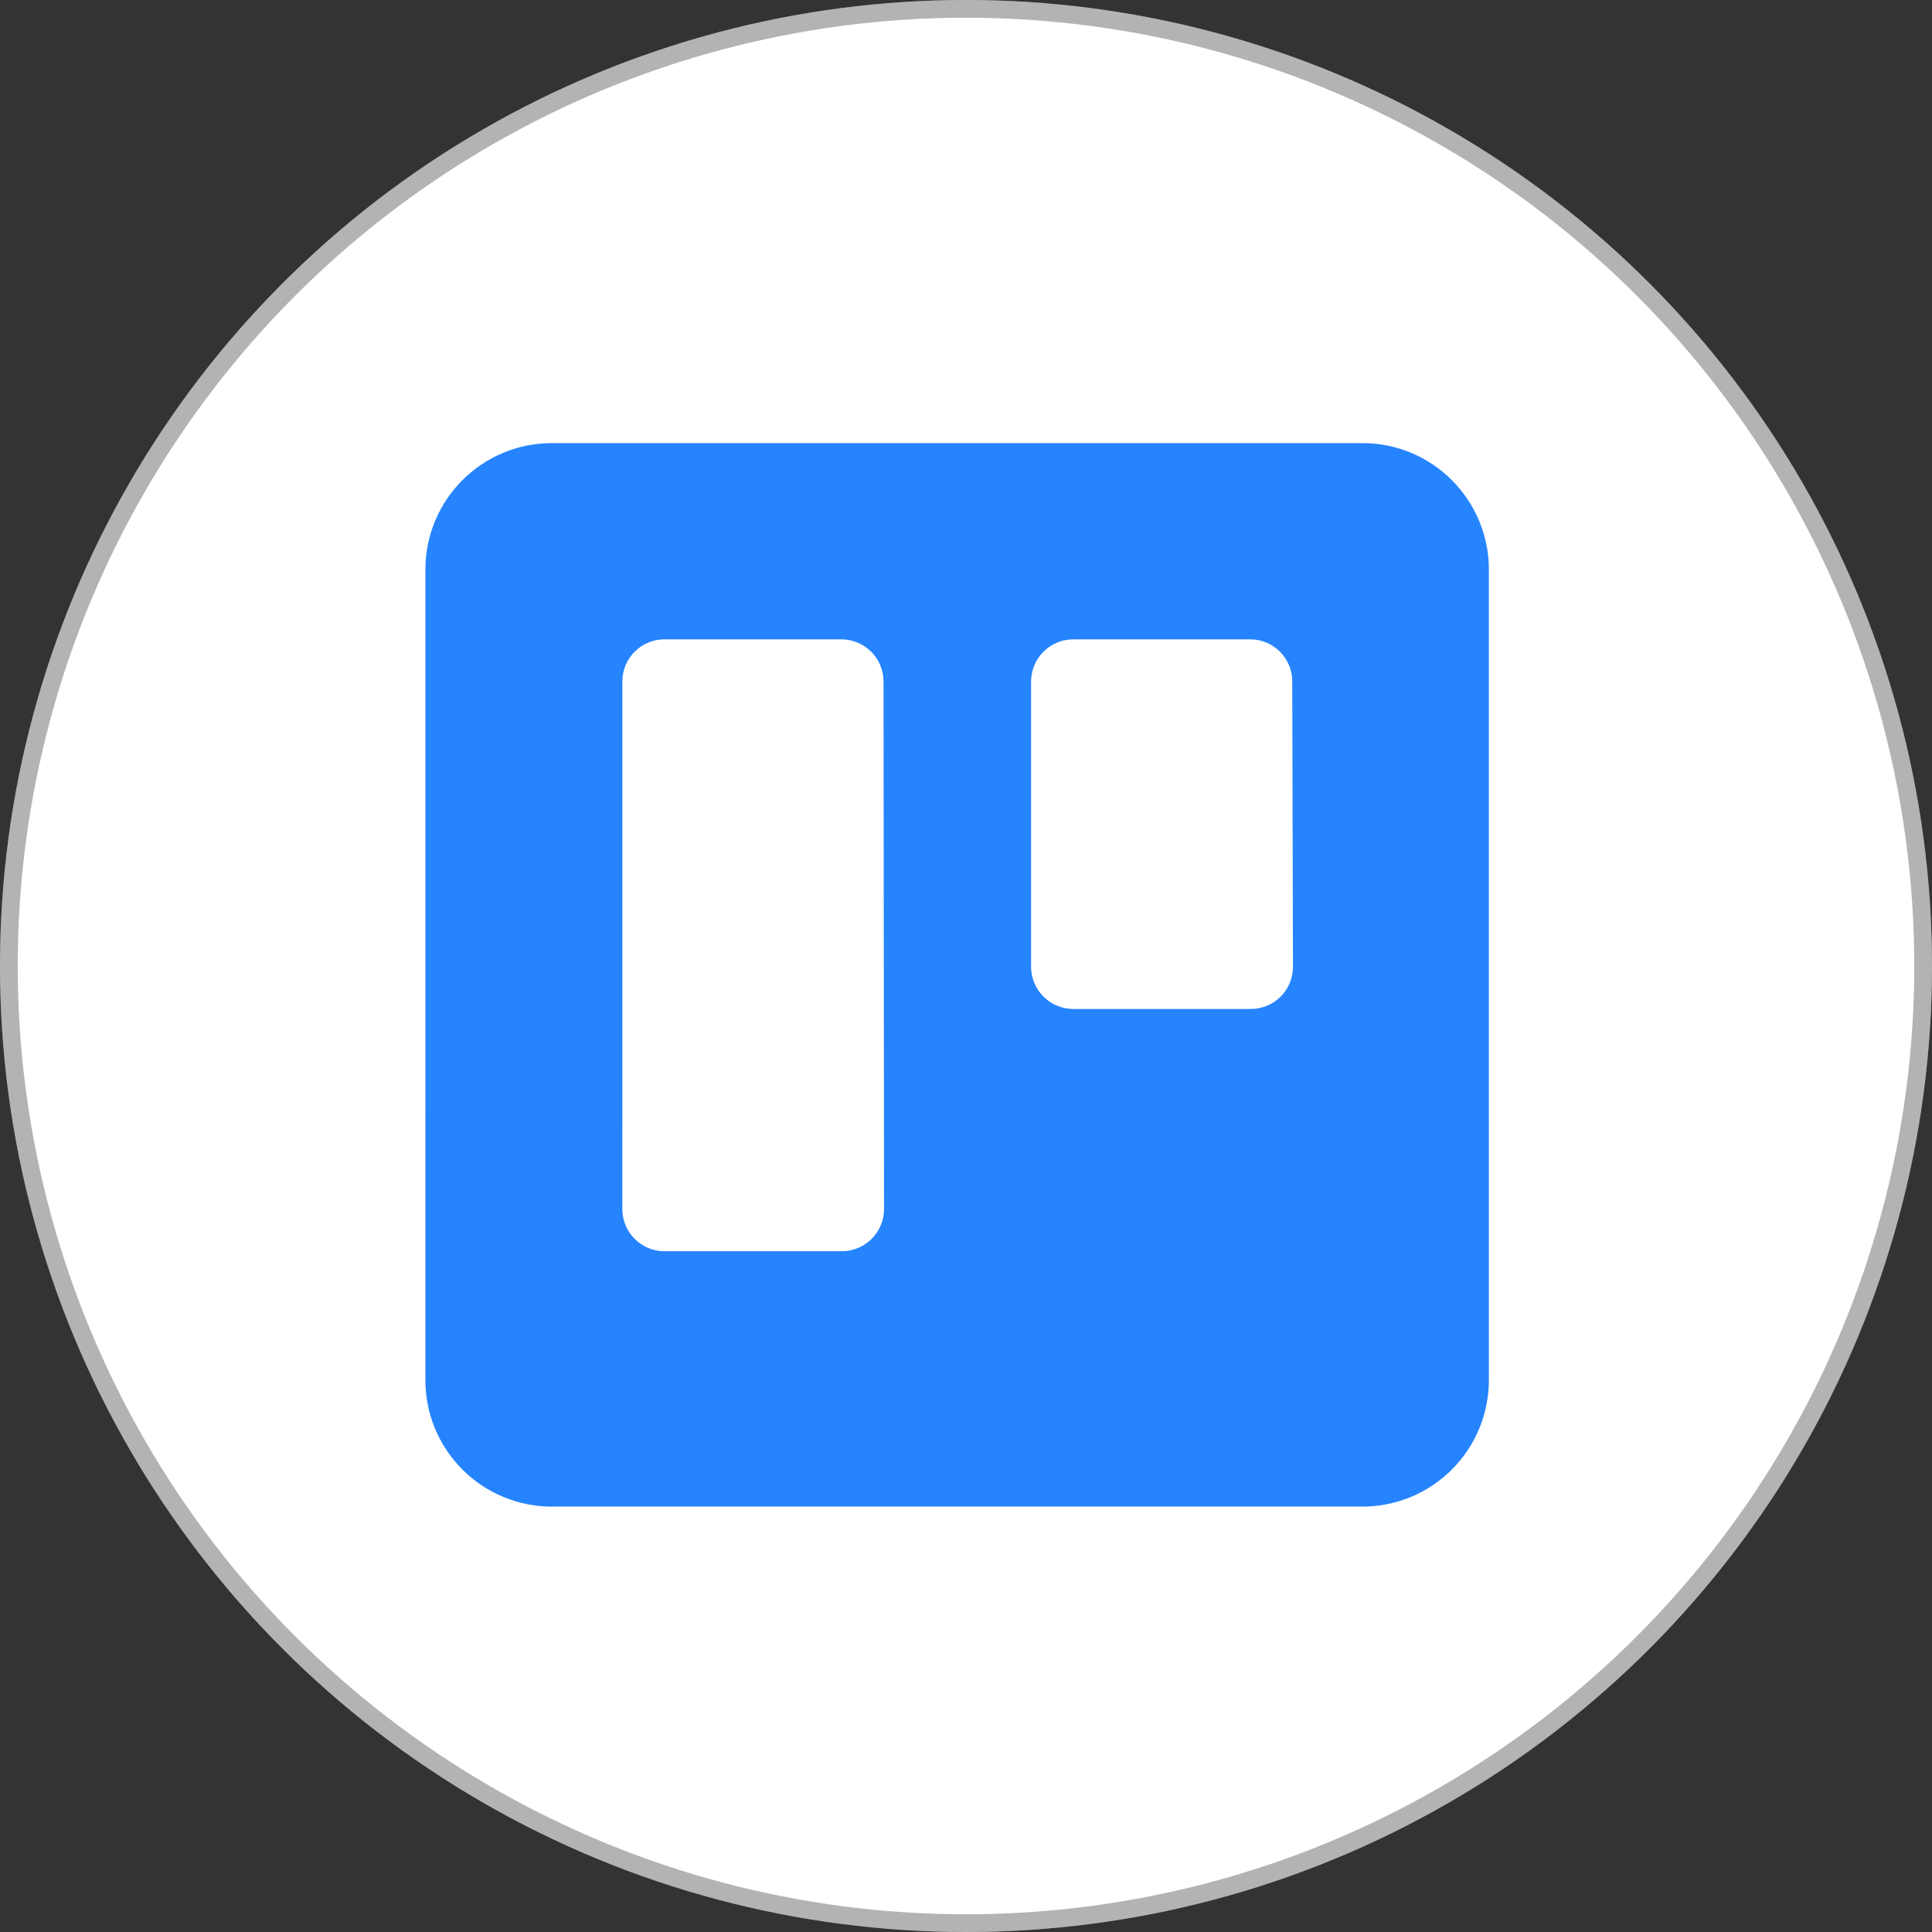<?xml version="1.0" encoding="UTF-8"?>
<svg xmlns="http://www.w3.org/2000/svg" width="109" height="109" viewBox="0 0 109 109" fill="none">
  <rect x="0" y="0" width="109" height="109" fill="#333333" stroke="none"/>
  <circle cx="54.5" cy="54.5" r="54.5" fill="white"></circle>
  <circle cx="54.5" cy="54.5" r="54" stroke="black" stroke-opacity="0.3"></circle>
  <path fill-rule="evenodd" clip-rule="evenodd" d="M76.877 25H31.132C27.197 25 24.005 28.189 24 32.127V77.834C23.992 79.732 24.741 81.555 26.079 82.9C27.417 84.244 29.236 85 31.132 85H76.877C78.772 84.998 80.588 84.24 81.924 82.896C83.261 81.552 84.007 79.73 84 77.834V32.127C83.995 28.193 80.809 25.005 76.877 25ZM49.876 68.216C49.874 68.85 49.619 69.457 49.168 69.903C48.717 70.349 48.107 70.597 47.473 70.592H37.477C36.169 70.586 35.112 69.524 35.112 68.216V38.447C35.112 37.138 36.169 36.076 37.477 36.071H47.473C48.782 36.076 49.842 37.137 49.847 38.447L49.876 68.216ZM72.946 54.548C72.946 55.183 72.692 55.792 72.24 56.238C71.789 56.684 71.177 56.931 70.543 56.924H60.546C59.237 56.918 58.177 55.858 58.172 54.548V38.447C58.177 37.137 59.237 36.076 60.546 36.071H70.543C71.85 36.076 72.907 37.138 72.907 38.447L72.946 54.548Z" fill="url(#paint0_linear_15870_226796)"></path>
  <defs>
    <linearGradient id="paint0_linear_15870_226796" x1="9393" y1="3865" x2="9393" y2="25" gradientUnits="userSpaceOnUse">
      <stop stop-color="#0052CC"></stop>
      <stop offset="1" stop-color="#2684FF"></stop>
    </linearGradient>
  </defs>
</svg>
